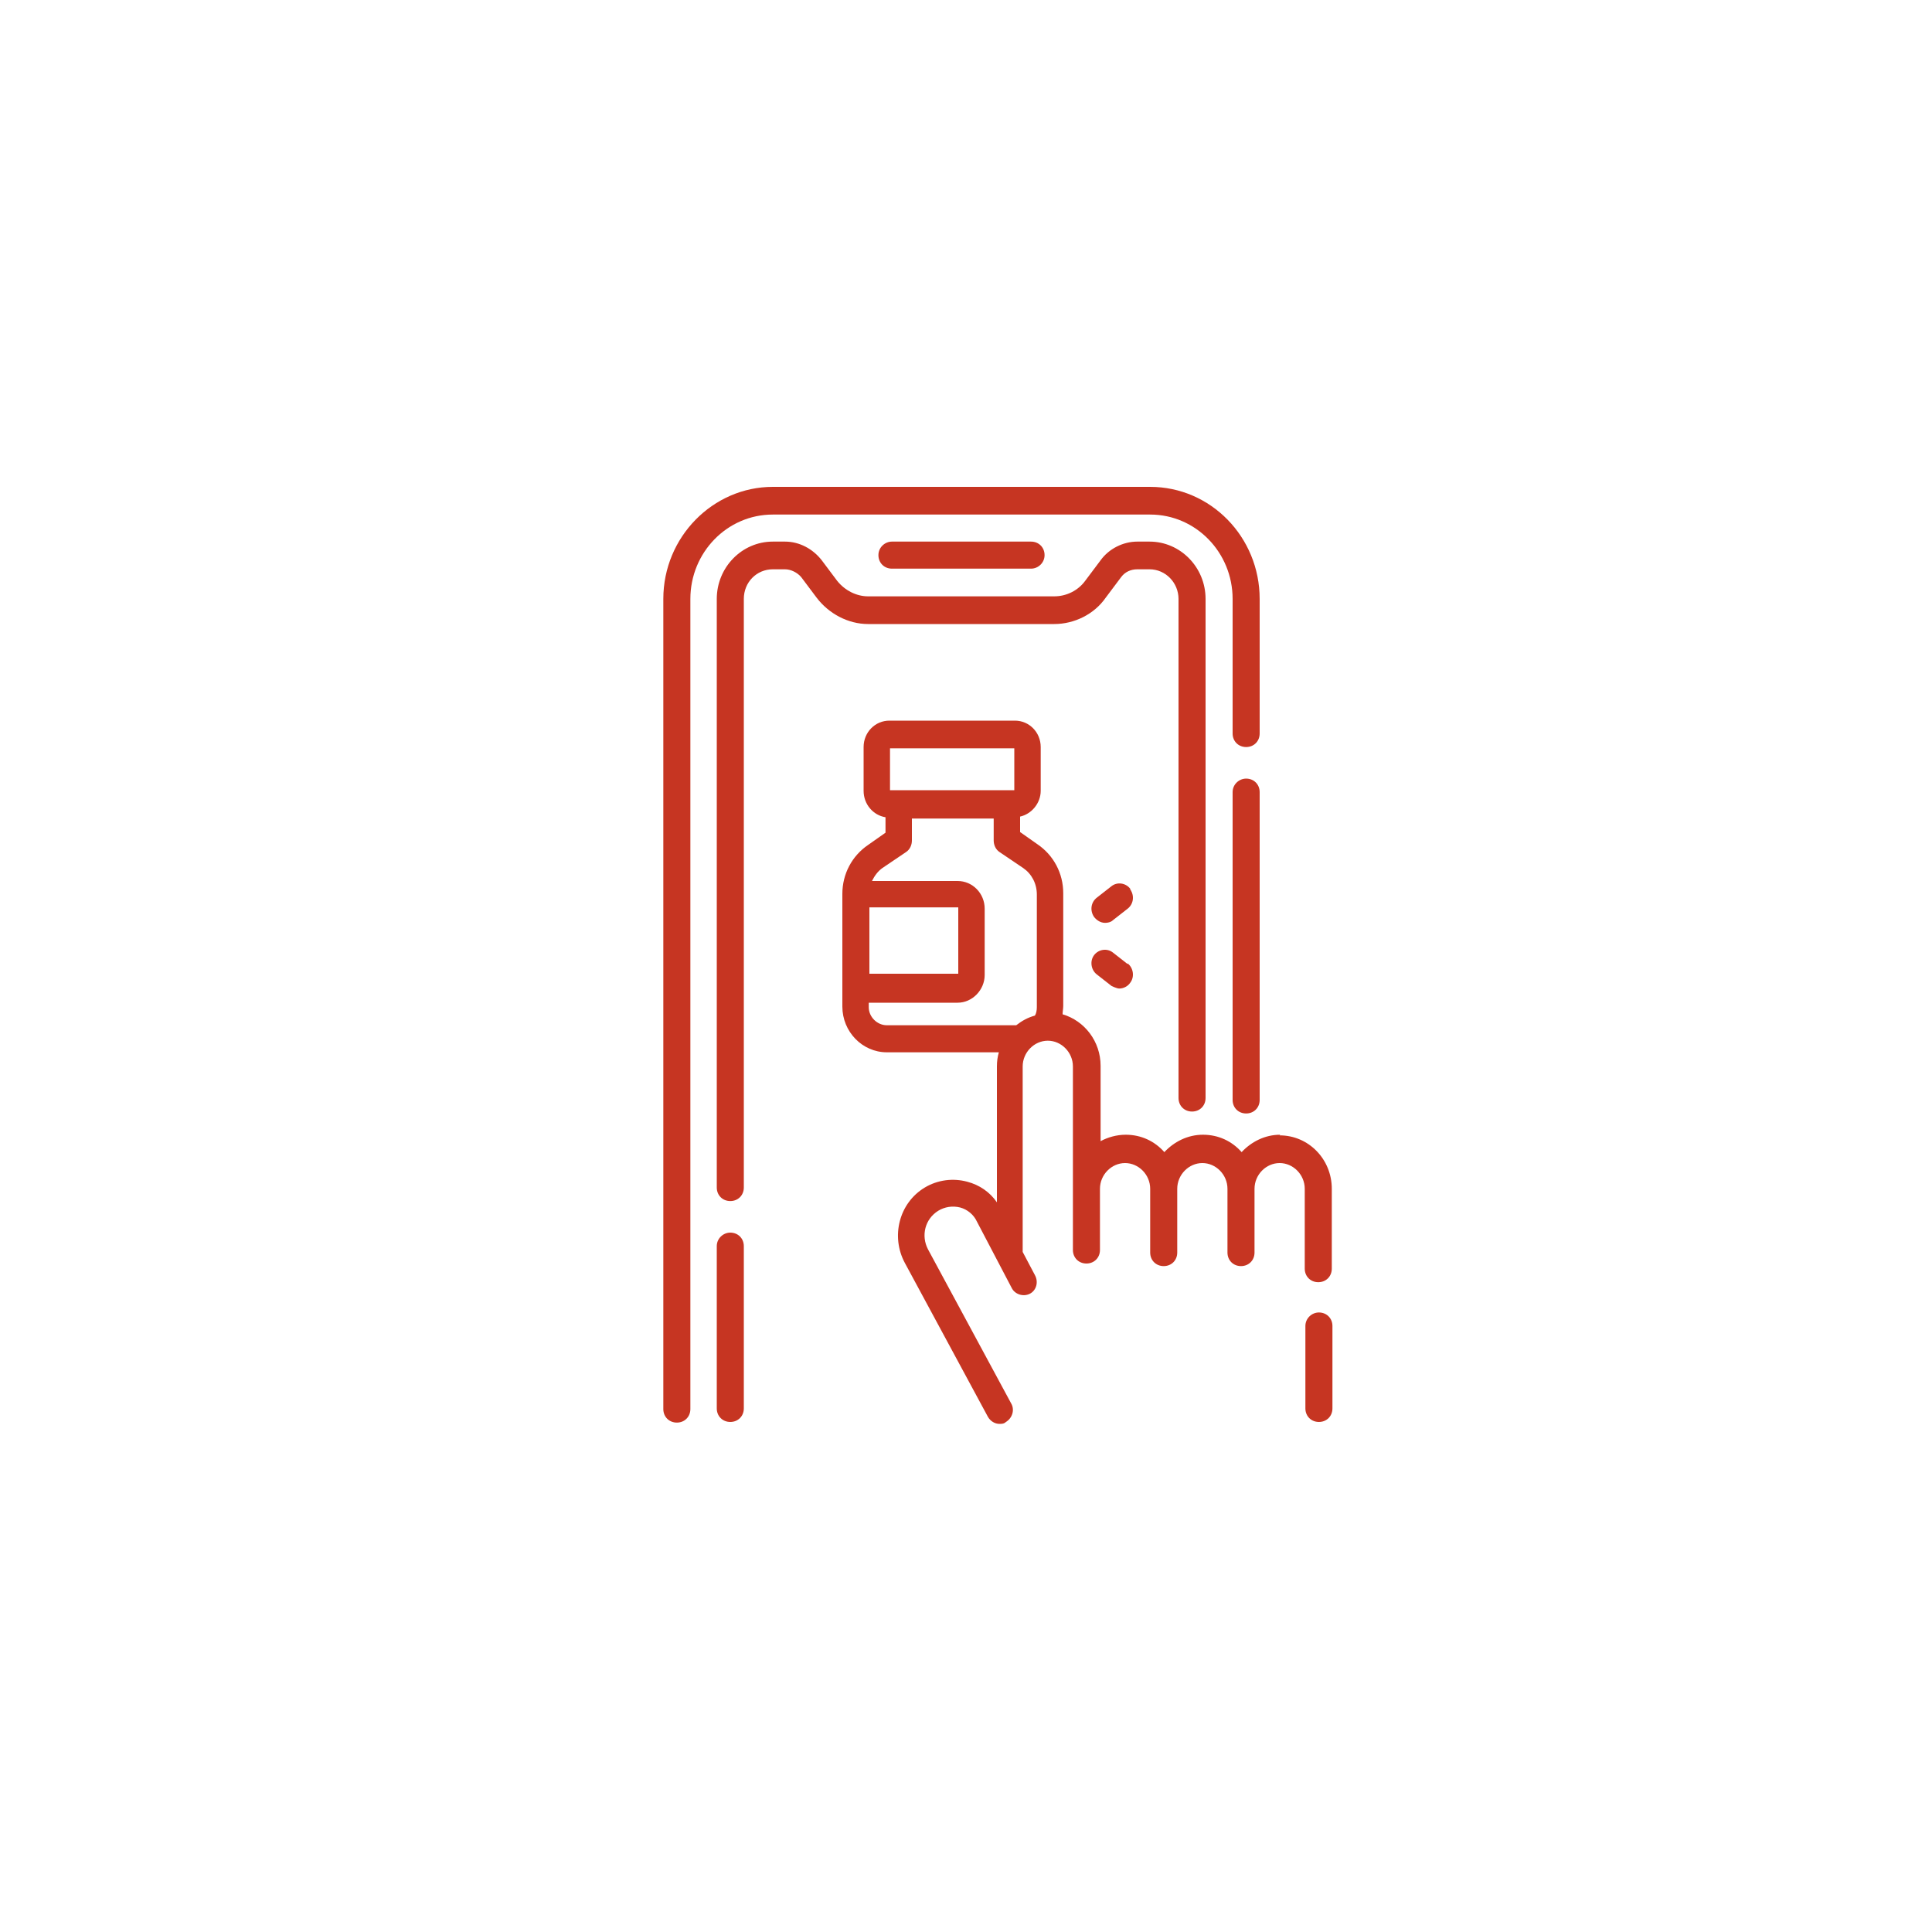 <?xml version="1.0" encoding="UTF-8"?><svg id="a" xmlns="http://www.w3.org/2000/svg" viewBox="0 0 30 30"><defs><style>.b{fill:#c63522;}</style></defs><path class="b" d="M19.35,12.09c-.11,0-.21,.09-.21,.21v4.78c0,.12,.09,.21,.21,.21s.21-.09,.21-.21v-4.78c0-.12-.09-.21-.21-.21Z"/><path class="b" d="M17.86,7.99c.71,0,1.28,.59,1.28,1.31v2.09c0,.12,.09,.21,.21,.21s.21-.09,.21-.21v-2.09c0-.96-.76-1.74-1.7-1.74h-5.86c-.93,0-1.7,.78-1.7,1.74v12.58c0,.12,.09,.21,.21,.21s.21-.09,.21-.21V9.3c0-.72,.57-1.31,1.28-1.31h5.86Z"/><path class="b" d="M11.34,19.14c-.11,0-.21,.09-.21,.21v2.52c0,.12,.09,.21,.21,.21s.21-.09,.21-.21v-2.52c0-.12-.09-.21-.21-.21Z"/><path class="b" d="M16.37,9.69c.31,0,.62-.15,.8-.41l.24-.32c.06-.08,.15-.12,.25-.12h.19c.25,0,.45,.21,.45,.46v7.75c0,.12,.09,.21,.21,.21s.21-.09,.21-.21v-7.75c0-.49-.39-.89-.87-.89h-.19c-.22,0-.44,.11-.57,.29l-.24,.32c-.11,.15-.29,.24-.48,.24h-2.89c-.18,0-.36-.09-.48-.24l-.24-.32c-.14-.18-.35-.29-.57-.29h-.19c-.48,0-.87,.4-.87,.89v9.14c0,.12,.09,.21,.21,.21s.21-.09,.21-.21V9.3c0-.26,.2-.46,.45-.46h.19c.09,0,.19,.05,.25,.12l.24,.32c.19,.25,.49,.41,.8,.41h2.89Z"/><path class="b" d="M13.85,8.41c-.11,0-.21,.09-.21,.21s.09,.21,.21,.21h2.16c.11,0,.21-.09,.21-.21s-.09-.21-.21-.21h-2.16Z"/><path class="b" d="M19.88,17.62c-.24,0-.45,.11-.6,.27-.15-.17-.36-.27-.6-.27s-.45,.11-.6,.27c-.15-.17-.36-.27-.6-.27-.14,0-.28,.04-.39,.1v-1.17c0-.38-.25-.7-.59-.8,0-.04,.01-.09,.01-.13v-1.75c0-.31-.15-.59-.4-.76l-.27-.19v-.24c.18-.04,.32-.21,.32-.4v-.68c0-.23-.18-.41-.4-.41h-1.95c-.22,0-.4,.18-.4,.41v.68c0,.21,.15,.38,.34,.41v.24l-.27,.19c-.25,.17-.4,.45-.4,.76v1.75c0,.39,.31,.71,.69,.71h1.74c-.02,.07-.03,.14-.03,.22v2.11c-.11-.16-.27-.27-.46-.32-.22-.06-.46-.03-.66,.09-.4,.24-.53,.76-.31,1.17l1.29,2.39c.04,.07,.11,.11,.18,.11,.03,0,.07,0,.1-.03,.1-.06,.14-.19,.08-.29l-1.29-2.39c-.11-.21-.05-.47,.16-.6,.1-.06,.22-.08,.34-.05,.11,.03,.21,.11,.26,.22l.54,1.03c.05,.1,.18,.14,.28,.09,.1-.05,.14-.18,.08-.29l-.19-.36v-2.88c0-.22,.18-.4,.39-.4s.39,.18,.39,.4v2.85c0,.12,.09,.21,.21,.21s.21-.09,.21-.21v-.95c0-.22,.18-.4,.39-.4s.39,.18,.39,.4v.99c0,.12,.09,.21,.21,.21s.21-.09,.21-.21v-.99c0-.22,.18-.4,.39-.4s.39,.18,.39,.4v.99c0,.12,.09,.21,.21,.21s.21-.09,.21-.21v-.99c0-.22,.18-.4,.39-.4s.39,.18,.39,.4v1.24c0,.12,.09,.21,.21,.21s.21-.09,.21-.21v-1.24c0-.46-.36-.83-.81-.83h0Zm-6.06-6h1.93v.65h-1.93v-.65Zm-.32,2.47h1.38s0,0,0,0v1.03s0,0,0,0h-1.38v-1.05Zm2.29,1.83h-2.02c-.15,0-.28-.13-.28-.28v-.07h1.38c.23,0,.42-.2,.42-.43v-1.03c0-.24-.19-.43-.42-.43h-1.33c.04-.08,.09-.15,.16-.2l.37-.25c.06-.04,.09-.11,.09-.18v-.34h1.27v.34c0,.07,.03,.14,.09,.18l.37,.25c.13,.09,.21,.24,.21,.41v1.75c0,.05-.01,.1-.03,.13-.11,.03-.2,.08-.29,.15h0Z"/><path class="b" d="M20.48,20.38c-.11,0-.21,.09-.21,.21v1.28c0,.12,.09,.21,.21,.21s.21-.09,.21-.21v-1.28c0-.12-.09-.21-.21-.21Z"/><path class="b" d="M17.55,13.8c-.07-.09-.2-.11-.29-.04l-.23,.18c-.09,.07-.11,.2-.04,.3,.04,.05,.1,.09,.17,.09,.04,0,.09-.01,.12-.04l.23-.18c.09-.07,.11-.2,.04-.3Z"/><path class="b" d="M17.51,14.97l-.23-.18c-.09-.07-.22-.05-.29,.04-.07,.09-.05,.23,.04,.3l.23,.18s.08,.04,.12,.04c.06,0,.13-.03,.17-.09,.07-.09,.05-.23-.04-.3Z"/></svg>